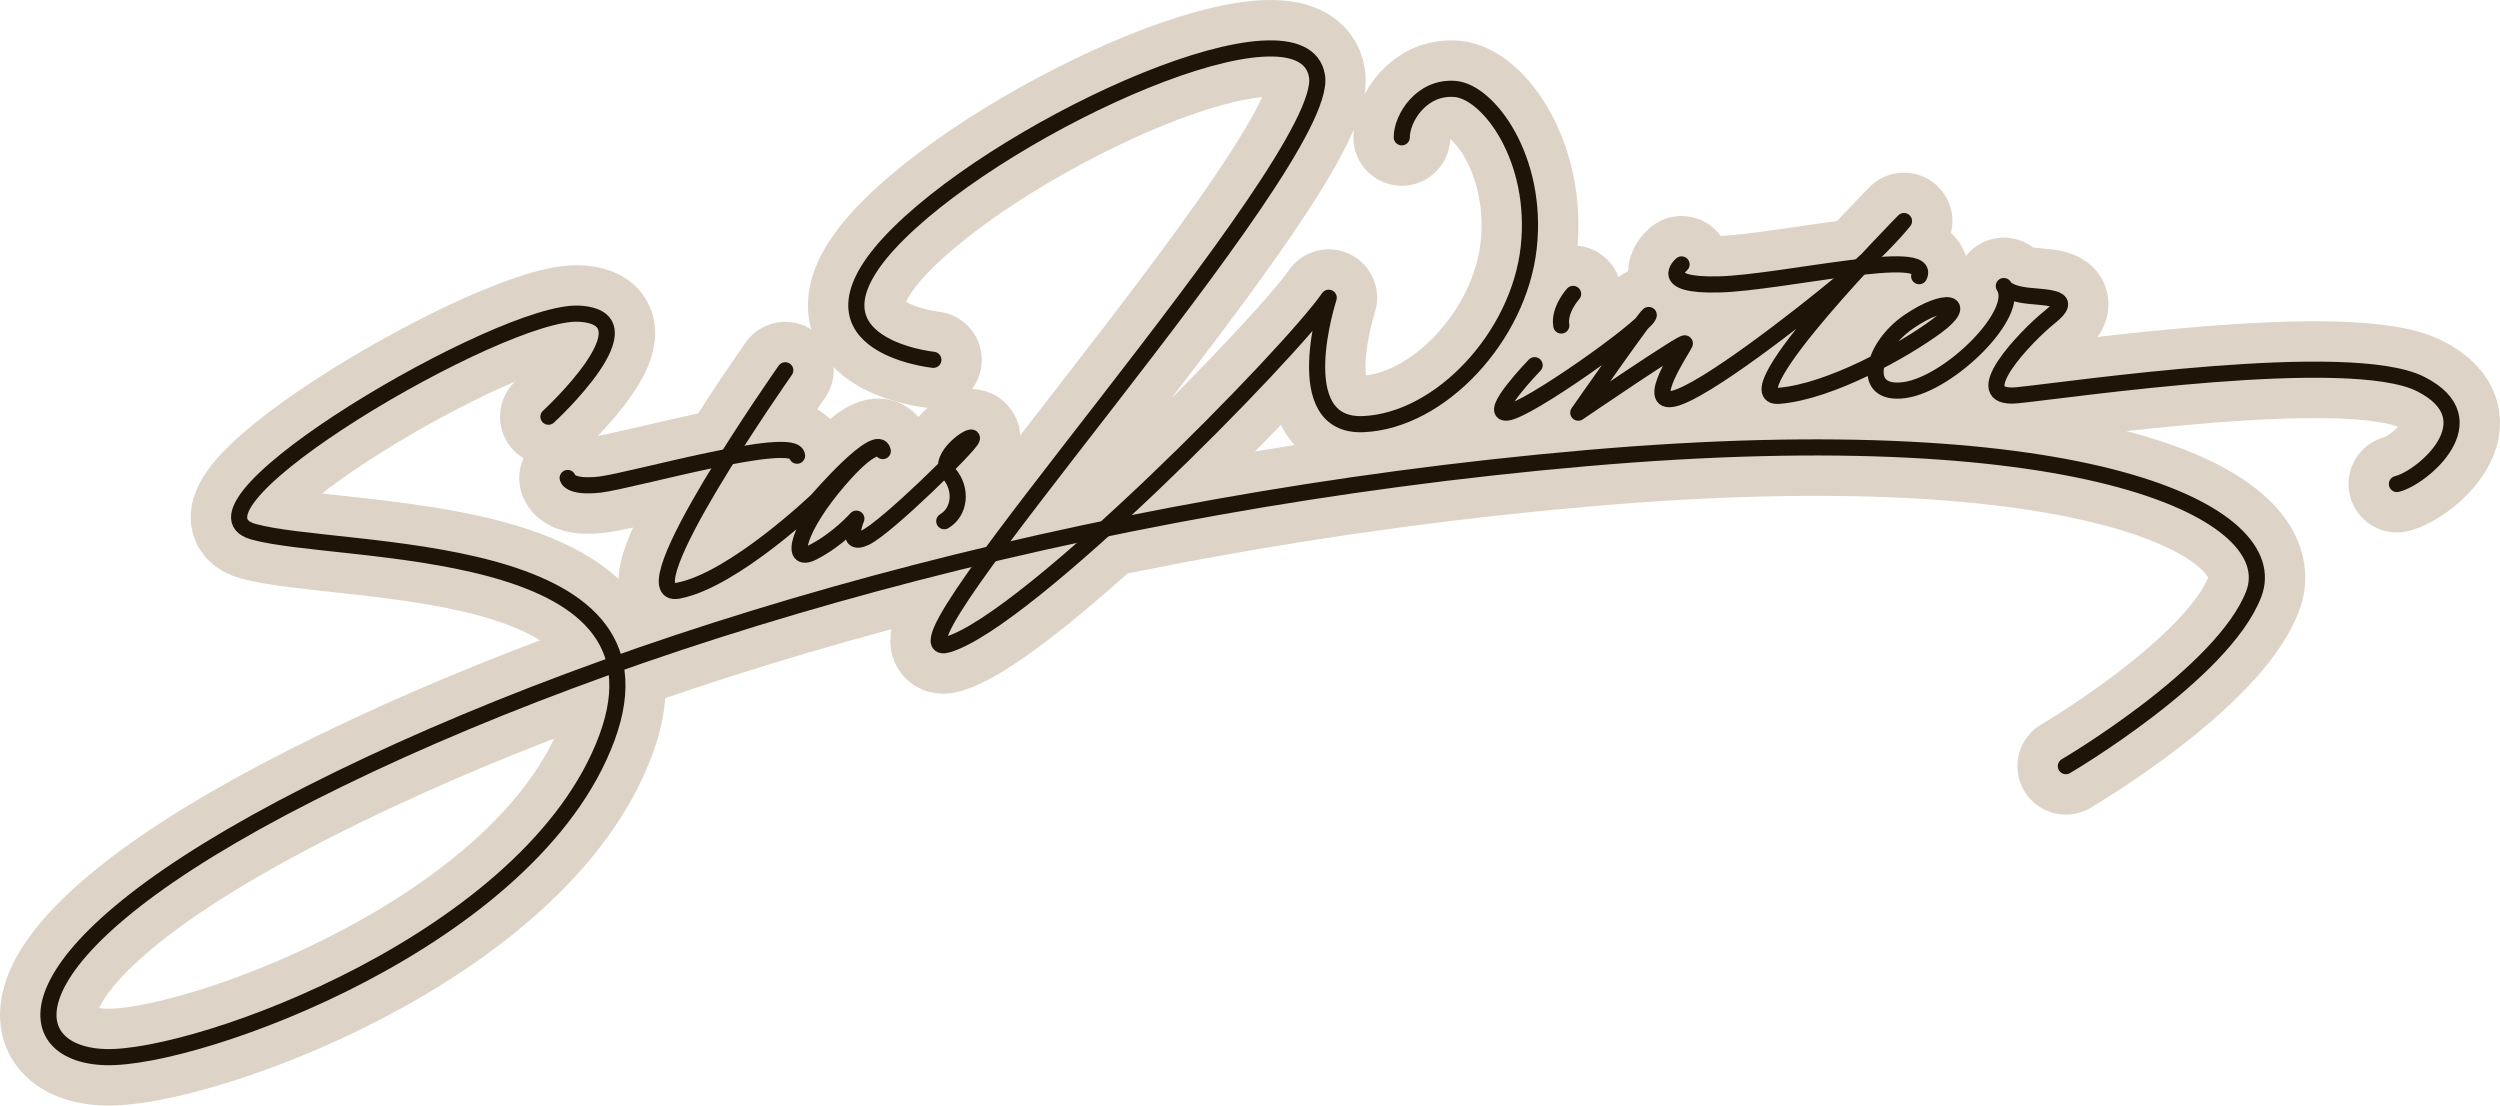 <svg xmlns="http://www.w3.org/2000/svg" id="Ebene_2" data-name="Ebene 2" viewBox="0 0 774.41 342.47"><defs><style>      .cls-1 {        stroke: #ddd4c7;        stroke-width: 30px;      }      .cls-1, .cls-2 {        fill: none;        stroke-linecap: round;        stroke-linejoin: round;      }      .cls-2 {        stroke: #1f1408;        stroke-width: 5px;      }    </style></defs><g id="Layer_1" data-name="Layer 1"><g><path class="cls-1" d="m487.29,91.04s-4.47,4.89-3.66,9.79"></path><path class="cls-1" d="m520.89,81.91s-7.98,6.7,11.62,6.19,66.45-11.87,61.98-2.55"></path><path class="cls-1" d="m475.37,113.12s-14.89,15.4-8.47,14.68,41.6-25.66,43.7-29.87-21.7,29.9-21.7,29.9c0,0,33.57-22.88,33-21.41s-12.83,19.28-3.38,17.04c9.45-2.23,39.28-25.45,52.04-36.09,12.77-10.64,19.23-18.89,19.23-18.89,0,0-54.64,55.4-38.72,54.13,15.91-1.28,38.81-14.15,48.89-21.62,10.09-7.47,2.74-9.13-8.68-1.34s-15.32,23.11-1.34,21.19c13.98-1.91,36.32-24,30.77-32.23,0,0,.83,2.3,7.6,3,6.77.7,14.17.58,6.7,6.54s-26.49,25.9-10.15,24.29c16.34-1.62,102.98-14.55,124.94-3.49,21.96,11.06.51,29.11-7.32,30.98"></path><path class="cls-1" d="m289.12,111.46s-45.7-4.72-10.6-39.32S403.75-3.05,407.97,23.63c4.21,26.68-139.02,183.32-114.34,176,24.68-7.32,105.87-89.87,117.96-107.4,0,0-13.11,40.17,10.72,39.15,23.83-1.02,48.17-27.06,51.23-54.64,3.06-27.57-12.43-48.34-22.81-49.19s-16.51,9.02-16.51,14.98"></path><path class="cls-1" d="m175.84,148.06s.43,3.15,10.04,2.04c9.62-1.11,60.43-15.74,61.02-8.94"></path><path class="cls-1" d="m243.25,114.7s-50.3,71.57-33.11,68.26c17.19-3.31,43.06-28.09,43.06-28.09,0,0,18.72-21.79,20.26-15.15,0,0-1.45-5.08-13.7,9.16-12.26,14.24-15.74,26.16-7.91,22.16s13.42-10.38,13.42-10.38c0,0-3.8,8.94,2.75,5.87,6.55-3.06,32.6-28.64,33.04-30.68.45-2.04-11.3,5.94-7.09,10.85s3.32,11.94-1.47,14.74"></path><path class="cls-1" d="m169.89,129.08s33.32-30.64,9.45-31.91-127.79,60-100.85,67.53c26.94,7.53,132.63,1.66,109.47,63.96s-126.59,99.57-155.18,98.8S.35,294.27,96.1,245.76s238.89-90.21,395.15-103.83,216.34,17.28,206.89,42.04c-9.45,24.77-58.21,53.36-58.21,53.36"></path></g><g><path class="cls-2" d="m487.29,91.04s-4.47,4.89-3.66,9.79"></path><path class="cls-2" d="m520.89,81.91s-7.98,6.7,11.62,6.19,66.45-11.87,61.98-2.55"></path><path class="cls-2" d="m475.37,113.12s-14.89,15.4-8.47,14.68,41.6-25.66,43.7-29.87-21.7,29.9-21.7,29.9c0,0,33.57-22.88,33-21.41s-12.83,19.28-3.38,17.04c9.45-2.23,39.28-25.45,52.04-36.09,12.77-10.64,19.23-18.89,19.23-18.89,0,0-54.64,55.4-38.72,54.13,15.91-1.28,38.81-14.15,48.89-21.62,10.09-7.47,2.74-9.13-8.68-1.34s-15.32,23.11-1.34,21.19c13.98-1.91,36.32-24,30.77-32.23,0,0,.83,2.3,7.6,3,6.77.7,14.17.58,6.7,6.54s-26.49,25.9-10.15,24.29c16.34-1.62,102.98-14.55,124.94-3.49,21.96,11.06.51,29.11-7.32,30.98"></path><path class="cls-2" d="m289.12,111.46s-45.7-4.72-10.6-39.32S403.75-3.05,407.97,23.63c4.21,26.68-139.02,183.32-114.34,176,24.68-7.32,105.87-89.87,117.96-107.4,0,0-13.11,40.17,10.72,39.15,23.83-1.02,48.17-27.06,51.23-54.64,3.06-27.57-12.43-48.34-22.81-49.19s-16.51,9.02-16.51,14.98"></path><path class="cls-2" d="m175.84,148.06s.43,3.15,10.04,2.04c9.62-1.11,60.43-15.74,61.02-8.94"></path><path class="cls-2" d="m243.25,114.7s-50.3,71.57-33.11,68.26c17.19-3.31,43.06-28.09,43.06-28.09,0,0,18.72-21.79,20.26-15.15,0,0-1.45-5.08-13.7,9.16-12.26,14.24-15.74,26.16-7.91,22.16s13.42-10.38,13.42-10.38c0,0-3.8,8.94,2.75,5.87,6.55-3.06,32.6-28.64,33.04-30.68.45-2.04-11.3,5.94-7.09,10.85s3.32,11.94-1.47,14.74"></path><path class="cls-2" d="m169.89,129.08s33.32-30.64,9.45-31.91-127.79,60-100.85,67.53c26.94,7.53,132.63,1.66,109.47,63.96s-126.59,99.57-155.18,98.8S.35,294.27,96.1,245.76s238.89-90.21,395.15-103.83,216.34,17.28,206.89,42.04c-9.45,24.77-58.21,53.36-58.21,53.36"></path></g></g></svg>